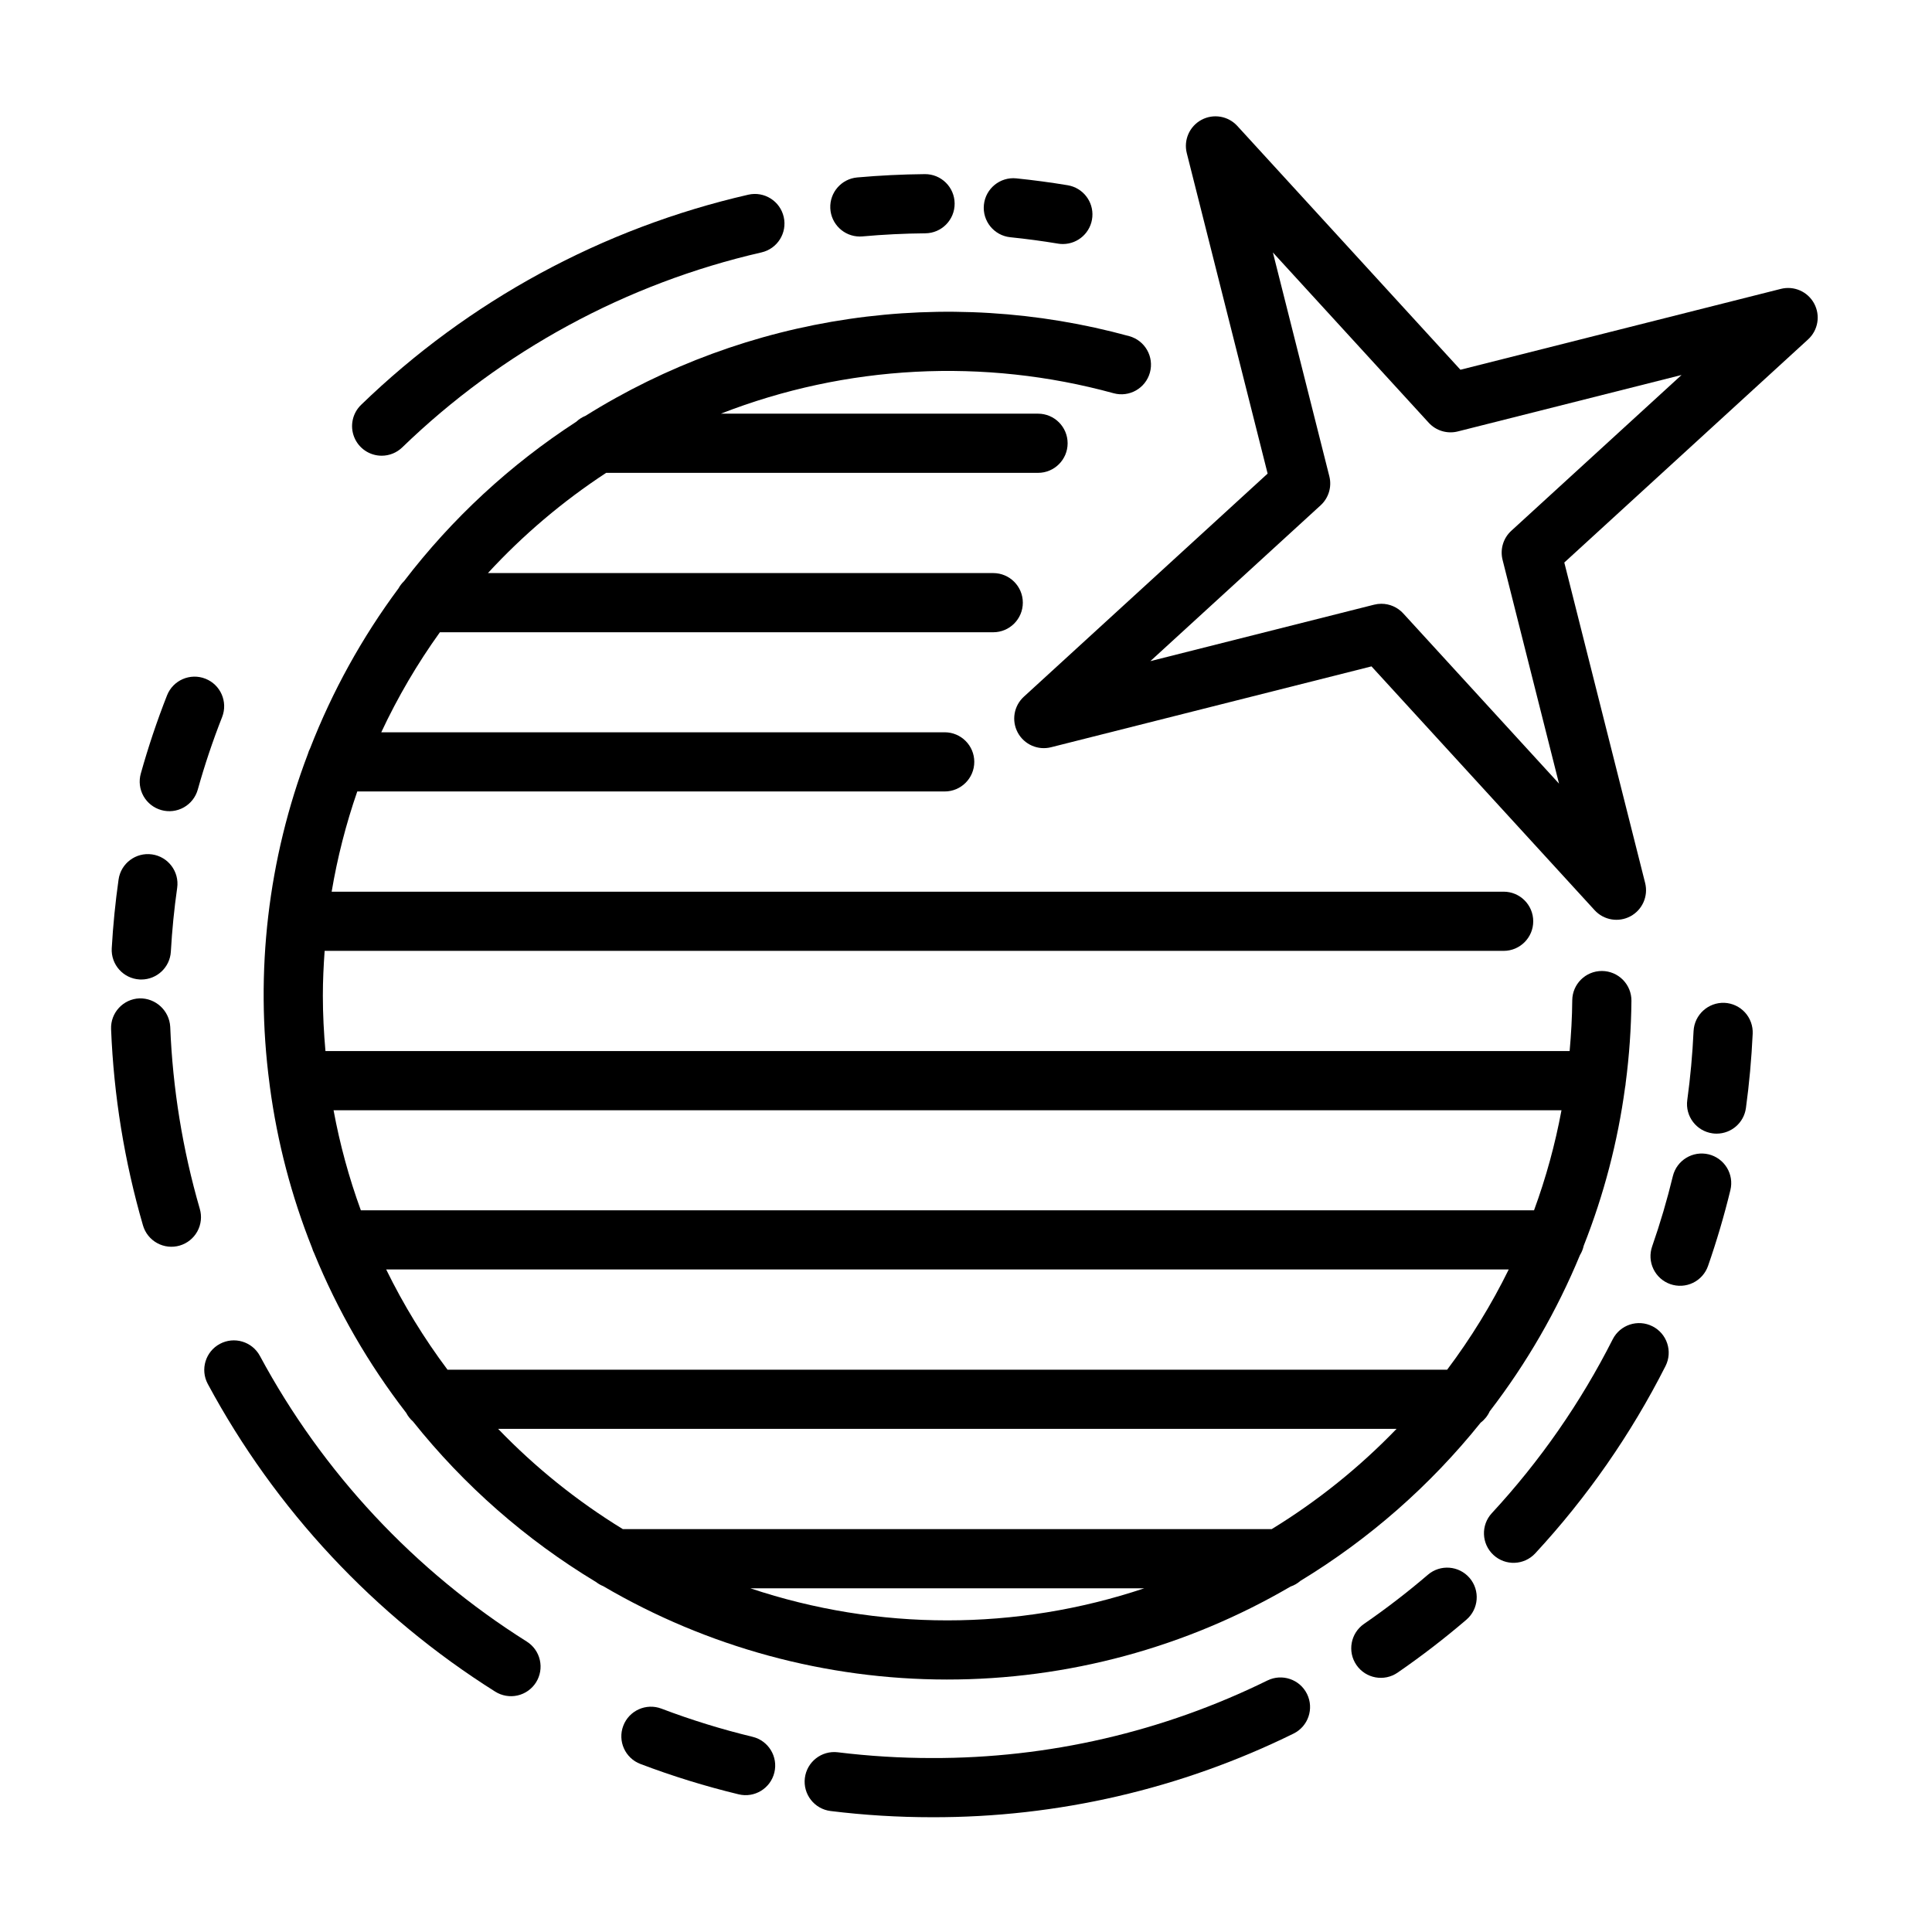 <?xml version="1.0" encoding="UTF-8"?>
<!-- Uploaded to: ICON Repo, www.iconrepo.com, Generator: ICON Repo Mixer Tools -->
<svg fill="#000000" width="800px" height="800px" version="1.1" viewBox="144 144 512 512" xmlns="http://www.w3.org/2000/svg">
 <g>
  <path d="m601.01 409.76c-4.316-0.172-7.973 3.16-8.195 7.473-0.285 6.152-0.848 12.301-1.668 18.285-0.59 4.293 2.414 8.246 6.703 8.836 0.355 0.051 0.715 0.074 1.078 0.074 3.914-0.008 7.223-2.898 7.758-6.773 0.883-6.449 1.484-13.074 1.793-19.695 0.098-2.078-0.637-4.109-2.035-5.648-1.402-1.535-3.356-2.453-5.434-2.551z"/>
  <path d="m596.8 449.91c-4.207-1.008-8.438 1.57-9.473 5.769-1.516 6.262-3.363 12.531-5.492 18.637-0.688 1.969-0.562 4.125 0.344 6 0.902 1.875 2.516 3.312 4.484 3.996 1.965 0.684 4.121 0.559 5.996-0.348s3.309-2.523 3.992-4.488c2.289-6.582 4.285-13.344 5.922-20.094 0.492-2.023 0.16-4.156-0.926-5.934-1.082-1.773-2.824-3.047-4.848-3.539z"/>
  <path d="m581.92 495.48c-3.867-1.953-8.582-0.406-10.539 3.457-8.484 16.766-19.266 32.273-32.031 46.066-2.941 3.176-2.75 8.137 0.43 11.078 3.176 2.941 8.137 2.75 11.078-0.43 13.758-14.863 25.375-31.566 34.523-49.637 1.953-3.863 0.402-8.582-3.461-10.535z"/>
  <path d="m522.4 561.33c-5.41 4.633-11.055 8.977-16.918 13.016-3.562 2.461-4.461 7.344-2.004 10.91 2.461 3.566 7.344 4.461 10.91 2.004 6.312-4.352 12.398-9.035 18.223-14.023 3.285-2.82 3.664-7.773 0.848-11.059-2.82-3.289-7.773-3.668-11.059-0.848z"/>
  <path d="m479.89 589.34c-27.652 13.609-58.078 20.645-88.902 20.559-8.344 0-16.68-0.512-24.965-1.527-4.293-0.52-8.195 2.535-8.727 6.824-0.527 4.293 2.516 8.203 6.809 8.742 8.918 1.094 17.898 1.645 26.883 1.645 33.223 0.09 66.012-7.492 95.816-22.164 3.883-1.91 5.481-6.606 3.574-10.492-1.906-3.883-6.598-5.488-10.488-3.586z"/>
  <path d="m343.43 604.27c-8.195-1.98-16.262-4.473-24.145-7.465-4.051-1.535-8.578 0.5-10.113 4.551-1.539 4.047 0.5 8.578 4.547 10.113 8.5 3.227 17.195 5.914 26.035 8.047 4.211 1.016 8.445-1.574 9.461-5.785s-1.574-8.445-5.785-9.461z"/>
  <path d="m283.58 579.02c-29.715-18.703-54.078-44.785-70.711-75.703-2.059-3.797-6.801-5.215-10.605-3.172-3.809 2.043-5.242 6.781-3.211 10.594 17.918 33.309 44.164 61.41 76.172 81.555 1.762 1.113 3.894 1.48 5.926 1.023 2.031-0.461 3.797-1.711 4.906-3.473 1.109-1.766 1.469-3.894 1.004-5.926-0.461-2.031-1.715-3.793-3.481-4.898z"/>
  <path d="m189.11 416.1c-0.25-4.289-3.852-7.617-8.148-7.523-4.328 0.176-7.699 3.824-7.523 8.152 0.699 17.613 3.535 35.074 8.449 52.004 0.574 2 1.926 3.691 3.75 4.695 1.824 1.008 3.973 1.246 5.973 0.664s3.688-1.934 4.688-3.762c1.004-1.824 1.234-3.977 0.648-5.977-4.555-15.707-7.188-31.91-7.836-48.254z"/>
  <path d="m181 403.57c0.148 0.008 0.301 0.012 0.449 0.012 4.156-0.004 7.59-3.246 7.828-7.394 0.32-5.66 0.883-11.34 1.676-16.891 0.609-4.289-2.375-8.258-6.66-8.871-4.289-0.609-8.262 2.371-8.871 6.66-0.848 5.984-1.461 12.109-1.809 18.207-0.246 4.324 3.062 8.031 7.387 8.277z"/>
  <path d="m186.75 358.68c2 0.566 4.144 0.309 5.961-0.711 1.812-1.02 3.144-2.719 3.703-4.727 1.824-6.512 3.977-12.93 6.453-19.223 1.574-4.031-0.41-8.574-4.438-10.156-4.027-1.582-8.574 0.395-10.164 4.418-2.668 6.789-4.988 13.711-6.953 20.734-0.562 2.004-0.305 4.148 0.715 5.961 1.02 1.812 2.719 3.144 4.723 3.703z"/>
  <path d="m245.15 264.77c2.031 0 3.984-0.789 5.445-2.203 26.43-25.586 59.352-43.453 95.203-51.676 4.223-0.965 6.863-5.168 5.898-9.391-0.965-4.223-5.168-6.867-9.391-5.902-38.641 8.859-74.121 28.117-102.61 55.691-2.297 2.219-3.019 5.613-1.82 8.574 1.195 2.965 4.07 4.906 7.269 4.906z"/>
  <path d="m371.86 206.68c0.234 0 0.477-0.012 0.715-0.031 5.488-0.496 11.09-0.77 16.641-0.82 4.332-0.035 7.812-3.578 7.773-7.91-0.035-4.328-3.574-7.812-7.906-7.773-5.973 0.055-12.004 0.352-17.914 0.879h-0.004c-4.172 0.379-7.312 3.973-7.129 8.16 0.188 4.188 3.633 7.488 7.824 7.496z"/>
  <path d="m411.74 206.87c4.223 0.43 8.477 1 12.641 1.691l0.004 0.004c0.426 0.07 0.859 0.105 1.293 0.105 4.082-0.008 7.473-3.137 7.805-7.203 0.336-4.062-2.504-7.703-6.527-8.375-4.492-0.746-9.078-1.359-13.621-1.824-4.305-0.434-8.148 2.699-8.59 7.004-0.438 4.309 2.691 8.156 6.996 8.598z"/>
  <path d="m538.82 517.97c9.746-12.672 17.777-26.578 23.883-41.355 0.469-0.758 0.801-1.59 0.988-2.461 5.348-13.504 9.031-27.605 10.973-41.996 0.082-0.375 0.133-0.758 0.156-1.141 0.949-7.227 1.457-14.508 1.527-21.797 0.016-2.078-0.797-4.078-2.258-5.562-1.457-1.48-3.449-2.32-5.527-2.336h-0.059c-4.305 0-7.809 3.473-7.84 7.781-0.031 4.531-0.301 9.008-0.695 13.445h-329.72c-0.43-4.844-0.688-9.738-0.688-14.691 0-3.996 0.191-7.941 0.473-11.867h312.45c4.328 0 7.84-3.512 7.84-7.84 0-4.332-3.512-7.844-7.84-7.844h-310.59c1.516-9.027 3.789-17.91 6.789-26.559h155.67c4.332 0 7.844-3.512 7.844-7.844 0-4.328-3.512-7.84-7.844-7.84h-149.31c4.348-9.297 9.547-18.172 15.535-26.508h146.64c4.332 0 7.844-3.508 7.844-7.84 0-4.332-3.512-7.844-7.844-7.844h-133.91c9.309-10.109 19.832-19.027 31.332-26.559h114.45c4.332 0 7.844-3.512 7.844-7.84 0-4.332-3.512-7.844-7.844-7.844h-84.051c33.203-12.949 69.695-14.852 104.07-5.418 4.176 1.148 8.488-1.309 9.637-5.484 1.148-4.176-1.305-8.492-5.484-9.641-24.172-6.637-49.461-8.188-74.262-4.551-24.805 3.633-48.586 12.375-69.836 25.668-0.906 0.363-1.734 0.895-2.445 1.566-17.512 11.367-32.945 25.652-45.633 42.238-0.59 0.562-1.09 1.211-1.48 1.926-9.664 13.012-17.539 27.266-23.414 42.371-0.25 0.48-0.449 0.98-0.594 1.5-10.578 27.812-14.074 57.82-10.18 87.32 0.02 0.324 0.062 0.648 0.121 0.969 1.961 14.613 5.711 28.93 11.172 42.629 0.141 0.492 0.328 0.973 0.562 1.43 6.188 15.129 14.387 29.348 24.383 42.277 0.449 0.863 1.059 1.637 1.789 2.277 13.527 16.961 29.965 31.375 48.547 42.566 0.566 0.441 1.191 0.801 1.859 1.07 27.617 16.188 59.047 24.73 91.062 24.75 32.012 0.02 63.453-8.484 91.094-24.637 0.961-0.324 1.848-0.836 2.609-1.504 18.246-11.086 34.414-25.277 47.773-41.93 1.051-0.797 1.887-1.848 2.426-3.055zm-292.47-37.547h297.48c-4.594 9.344-10.059 18.238-16.316 26.559h-264.92c-6.238-8.324-11.68-17.215-16.25-26.559zm311.46-42.188c-1.68 9.023-4.109 17.887-7.273 26.504h-310.91c-3.144-8.617-5.562-17.484-7.227-26.504zm-214.96 126.68h104.4c-33.875 11.336-70.523 11.336-104.4 0zm138.17-15.688h-171.97c-12.098-7.41-23.199-16.336-33.039-26.559h238.09c-9.855 10.223-20.969 19.145-33.074 26.559z"/>
  <path d="m624.77 224.44c-1.699-3.164-5.336-4.766-8.82-3.883l-84.922 21.43-59.129-64.613c-2.426-2.652-6.344-3.312-9.508-1.609-3.16 1.703-4.762 5.34-3.879 8.824l21.422 84.918-64.609 59.133c-2.652 2.426-3.312 6.34-1.609 9.504 1.703 3.16 5.34 4.762 8.82 3.883l84.922-21.43 59.133 64.613c2.426 2.648 6.34 3.312 9.504 1.609 3.16-1.703 4.762-5.34 3.883-8.824l-21.422-84.918 64.609-59.133c2.648-2.426 3.312-6.34 1.605-9.504zm-80.262 60.227c-2.129 1.945-3.016 4.906-2.309 7.703l14.961 59.305-41.293-45.121c-1.488-1.621-3.586-2.547-5.785-2.547-0.648 0-1.293 0.078-1.922 0.238l-59.305 14.961 45.121-41.293c2.133-1.945 3.019-4.906 2.309-7.703l-14.957-59.305 41.293 45.121c1.949 2.129 4.906 3.016 7.703 2.312l59.305-14.965z"/>
 </g>
</svg>